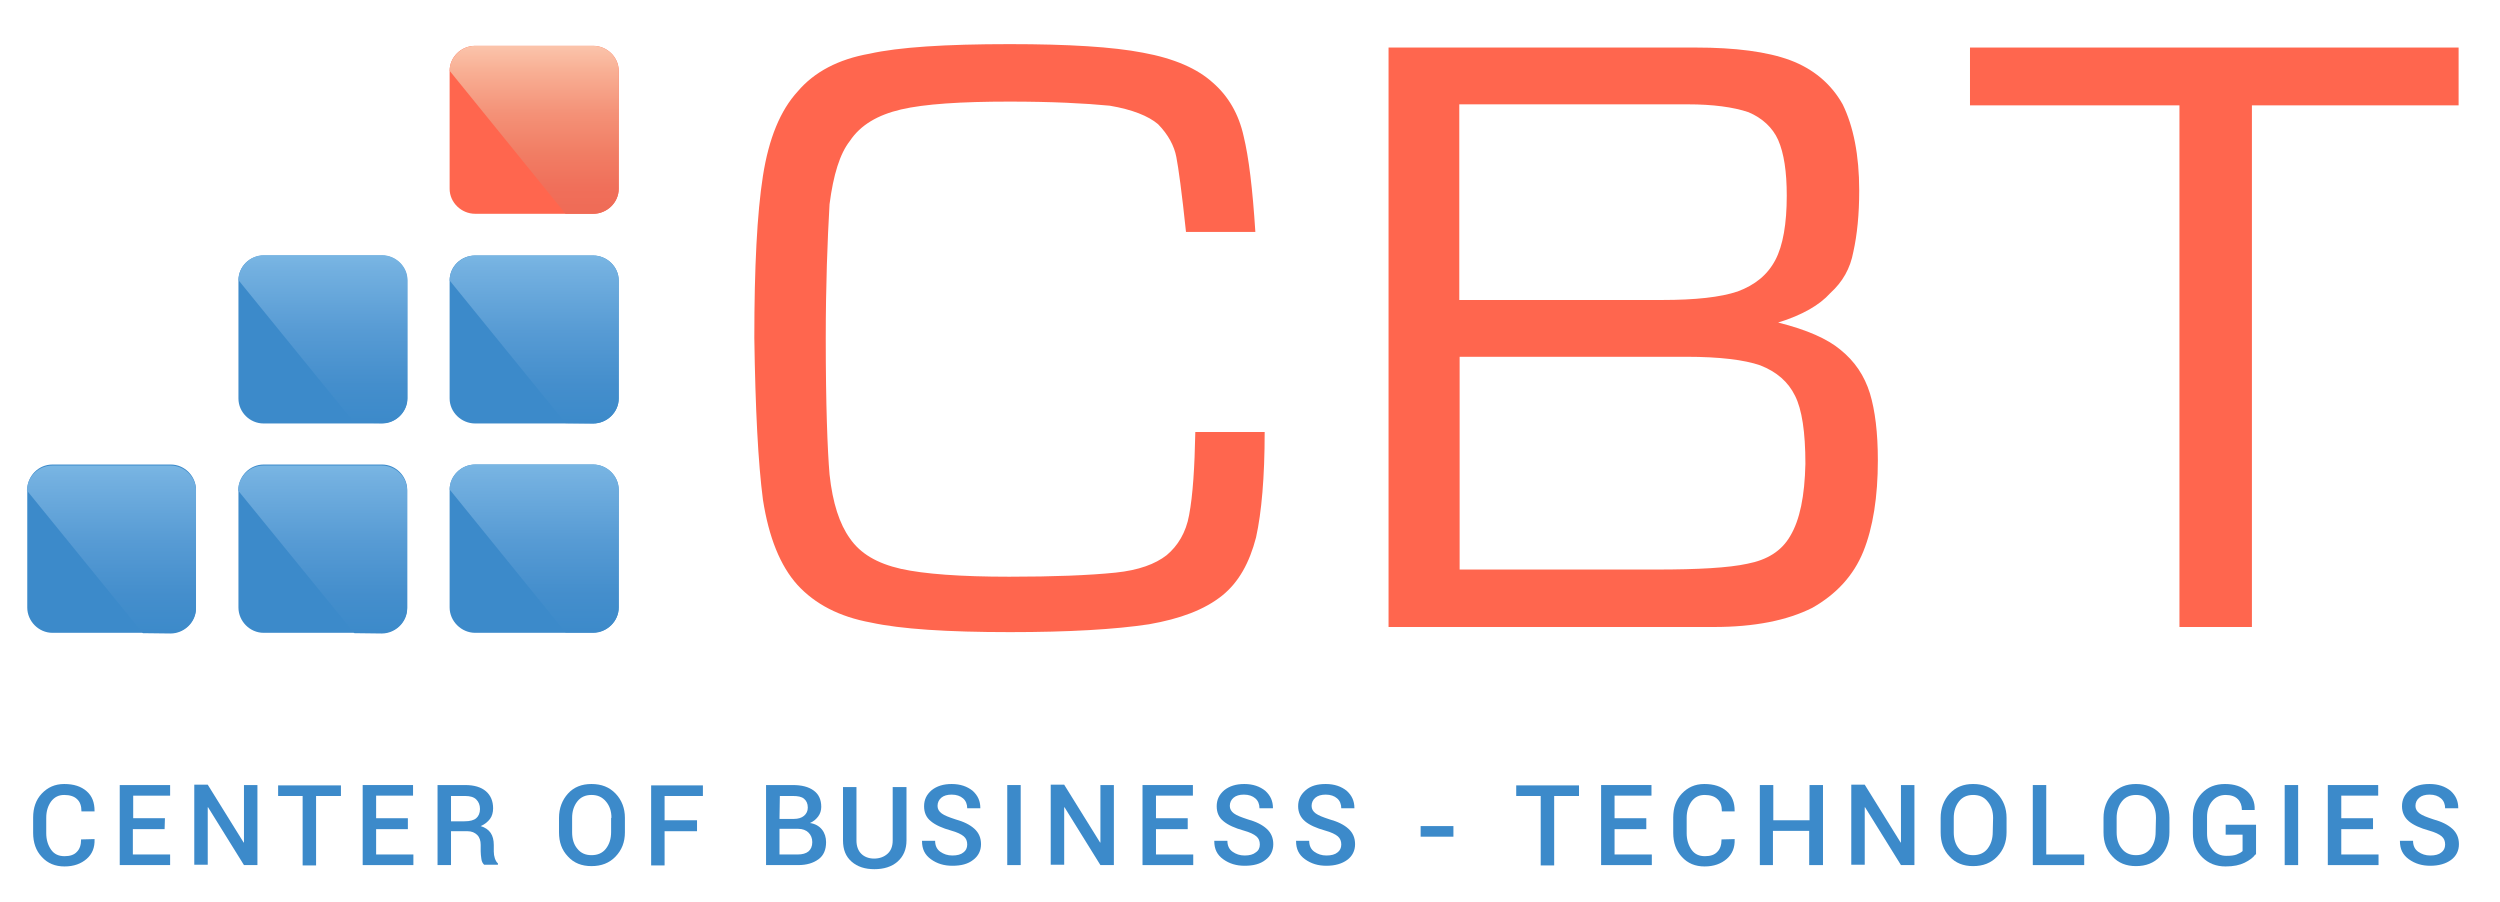 <svg width="169" height="61" viewBox="0 0 169 61" fill="none" xmlns="http://www.w3.org/2000/svg">
<g clip-path="url(#clip0)">
<path d="M80.383 34.824C80.173 36.003 79.614 36.905 78.867 37.529C78.097 38.131 76.978 38.547 75.415 38.709C73.595 38.894 71.216 38.986 68.23 38.986C64.918 38.986 62.469 38.801 60.906 38.455C59.273 38.084 58.153 37.414 57.453 36.397C56.754 35.425 56.287 34.015 56.077 32.072C55.937 30.407 55.821 27.355 55.821 22.892C55.821 19.262 55.937 16.233 56.077 13.805C56.334 11.816 56.777 10.383 57.453 9.527C58.177 8.44 59.343 7.769 60.906 7.4C62.492 7.03 64.965 6.868 68.23 6.868C71.099 6.868 73.339 6.983 75.018 7.145C76.534 7.4 77.631 7.839 78.284 8.394C78.984 9.111 79.38 9.874 79.52 10.614C79.66 11.331 79.894 13.018 80.173 15.678H84.862C84.675 12.764 84.419 10.637 84.069 9.203C83.742 7.723 83.043 6.498 81.97 5.573C80.943 4.648 79.404 3.954 77.258 3.561C75.228 3.168 72.242 2.983 68.254 2.983C63.892 2.983 60.742 3.191 58.783 3.63C56.684 4 55.051 4.856 53.931 6.174C52.742 7.469 51.972 9.365 51.575 11.886C51.179 14.406 50.992 18.083 50.992 22.846C51.062 27.656 51.249 31.286 51.575 33.783C51.972 36.327 52.742 38.246 53.908 39.541C55.097 40.836 56.73 41.692 58.876 42.085C60.883 42.524 64.031 42.732 68.277 42.732C72.266 42.732 75.391 42.547 77.677 42.2C79.777 41.831 81.41 41.229 82.623 40.258C83.742 39.356 84.466 38.038 84.909 36.327C85.282 34.639 85.492 32.257 85.492 29.205H80.803C80.757 31.587 80.64 33.46 80.383 34.824Z" fill="#FF664E"/>
<path d="M124.4 23.632C123.537 22.915 122.161 22.291 120.202 21.805C121.835 21.297 123.001 20.626 123.724 19.817C124.564 19.054 125.077 18.152 125.287 17.019C125.543 15.863 125.683 14.498 125.683 12.88C125.683 10.475 125.287 8.533 124.564 7.053C123.771 5.642 122.558 4.648 121.018 4.07C119.455 3.492 117.309 3.214 114.627 3.214H109.728H93.866V42.385H109.728H115.863C118.592 42.385 120.808 41.946 122.511 41.09C124.144 40.166 125.31 38.894 125.963 37.275C126.616 35.657 126.943 33.575 126.943 31.124C126.943 29.251 126.756 27.748 126.407 26.592C126.033 25.39 125.38 24.418 124.4 23.632ZM98.648 7.053H109.705H114.09C115.793 7.053 117.169 7.238 118.196 7.584C119.129 7.978 119.828 8.625 120.202 9.457C120.598 10.359 120.785 11.608 120.785 13.227C120.785 15.123 120.528 16.603 120.015 17.574C119.479 18.591 118.639 19.262 117.473 19.701C116.306 20.094 114.603 20.279 112.364 20.279H109.705H98.648V7.053ZM121.018 36.235C120.435 37.252 119.455 37.853 118.126 38.108C116.866 38.385 114.79 38.501 111.967 38.501H109.728H98.671V24.118H109.728H113.974C116.26 24.118 117.916 24.326 118.989 24.696C120.108 25.135 120.878 25.806 121.345 26.754C121.811 27.679 122.045 29.205 122.045 31.355C121.998 33.529 121.671 35.148 121.018 36.235Z" fill="#FF664E"/>
<path d="M133.171 3.214V7.122H147.331V42.385H152.229V7.122H166.202V3.214H133.171Z" fill="#FF664E"/>
<path d="M3.546 31.402H11.547C12.48 31.402 13.25 32.188 13.25 33.113V41.068C13.25 41.992 12.48 42.779 11.547 42.779H3.546C2.613 42.779 1.843 41.992 1.843 41.068V33.113C1.843 32.188 2.59 31.402 3.546 31.402Z" fill="#3C8ACA"/>
<path d="M17.822 31.402H25.823C26.756 31.402 27.526 32.188 27.526 33.113V41.068C27.526 41.992 26.756 42.779 25.823 42.779H17.822C16.889 42.779 16.119 41.992 16.119 41.068V33.113C16.119 32.188 16.889 31.402 17.822 31.402Z" fill="#3C8ACA"/>
<path d="M17.822 17.273H25.823C26.756 17.273 27.526 18.037 27.526 18.962V26.939C27.526 27.864 26.756 28.627 25.823 28.627H17.822C16.889 28.627 16.119 27.864 16.119 26.939V18.962C16.119 18.013 16.889 17.273 17.822 17.273Z" fill="#3C8ACA"/>
<path d="M32.121 31.402H40.099C41.032 31.402 41.825 32.188 41.825 33.113V41.068C41.825 41.992 41.032 42.779 40.099 42.779H32.121C31.188 42.779 30.395 41.992 30.395 41.068V33.113C30.395 32.188 31.164 31.402 32.121 31.402Z" fill="#3C8ACA"/>
<path d="M32.121 17.273H40.099C41.032 17.273 41.825 18.037 41.825 18.962V26.939C41.825 27.864 41.032 28.627 40.099 28.627H32.121C31.188 28.627 30.395 27.864 30.395 26.939V18.962C30.395 18.013 31.164 17.273 32.121 17.273Z" fill="#3C8ACA"/>
<path d="M32.121 3.099H40.099C41.032 3.099 41.825 3.862 41.825 4.787V12.764C41.825 13.689 41.032 14.452 40.099 14.452H32.121C31.188 14.452 30.395 13.689 30.395 12.764V4.787C30.395 3.862 31.164 3.099 32.121 3.099Z" fill="#FF664E"/>
<path d="M38.232 14.452L30.395 4.787C30.395 3.862 31.188 3.099 32.121 3.099H40.098C41.031 3.099 41.824 3.862 41.824 4.787V12.764C41.824 13.689 41.031 14.452 40.098 14.452" fill="url(#paint0_linear)"/>
<path d="M38.232 28.604L30.395 18.961C30.395 18.036 31.188 17.273 32.121 17.273H40.098C41.031 17.273 41.824 18.036 41.824 18.961V26.939C41.824 27.864 41.031 28.627 40.098 28.627" fill="url(#paint1_linear)"/>
<path d="M23.956 28.581L16.119 18.938C16.119 18.013 16.912 17.25 17.845 17.25H25.823C26.756 17.25 27.549 18.013 27.549 18.938V26.916C27.549 27.841 26.756 28.604 25.823 28.604" fill="url(#paint2_linear)"/>
<path d="M38.232 42.755L30.395 33.09C30.395 32.165 31.188 31.402 32.121 31.402H40.098C41.031 31.402 41.824 32.165 41.824 33.09V41.068C41.824 41.992 41.031 42.755 40.098 42.755" fill="url(#paint3_linear)"/>
<path d="M23.956 42.802L16.095 33.159C16.095 32.234 16.888 31.471 17.821 31.471H25.799C26.732 31.471 27.525 32.234 27.525 33.159V41.137C27.525 42.062 26.732 42.825 25.799 42.825" fill="url(#paint4_linear)"/>
<path d="M9.657 42.802L1.82 33.159C1.82 32.234 2.613 31.471 3.546 31.471H11.523C12.456 31.471 13.249 32.234 13.249 33.159V41.137C13.249 42.062 12.456 42.825 11.523 42.825" fill="url(#paint5_linear)"/>
<path d="M6.392 56.722C6.415 57.3 6.229 57.74 5.855 58.063C5.482 58.387 4.992 58.572 4.363 58.572C3.733 58.572 3.22 58.364 2.823 57.925C2.426 57.508 2.24 56.953 2.24 56.306V55.265C2.24 54.618 2.426 54.063 2.823 53.647C3.22 53.23 3.709 52.999 4.339 52.999C4.992 52.999 5.482 53.161 5.855 53.485C6.229 53.809 6.392 54.248 6.392 54.826V54.849H5.506C5.506 54.479 5.412 54.202 5.202 54.017C5.016 53.832 4.712 53.739 4.339 53.739C3.966 53.739 3.686 53.878 3.453 54.179C3.243 54.479 3.126 54.826 3.126 55.288V56.329C3.126 56.768 3.243 57.138 3.453 57.439C3.663 57.74 3.966 57.878 4.363 57.878C4.736 57.878 5.016 57.786 5.202 57.578C5.389 57.393 5.482 57.115 5.482 56.745L6.392 56.722Z" fill="#3C8ACA"/>
<path d="M11.127 56.051H8.981V57.763H11.5V58.48H8.094V53.069H11.5V53.785H9.004V55.312H11.15L11.127 56.051Z" fill="#3C8ACA"/>
<path d="M17.402 58.48H16.492L14.066 54.572H14.043V58.456H13.133V53.045H14.043L16.469 56.953H16.492V53.069H17.402V58.48Z" fill="#3C8ACA"/>
<path d="M23.047 53.809H21.367V58.503H20.458V53.809H18.801V53.092H23.047V53.809Z" fill="#3C8ACA"/>
<path d="M27.572 56.051H25.426V57.763H27.945V58.48H24.517V53.069H27.922V53.785H25.426V55.312H27.572V56.051Z" fill="#3C8ACA"/>
<path d="M30.488 56.236V58.48H29.578V53.069H31.444C32.051 53.069 32.517 53.207 32.844 53.485C33.17 53.762 33.334 54.155 33.334 54.641C33.334 54.919 33.264 55.173 33.124 55.358C32.984 55.543 32.774 55.728 32.494 55.843C32.797 55.936 33.031 56.098 33.17 56.306C33.31 56.514 33.38 56.791 33.38 57.115V57.555C33.38 57.716 33.404 57.878 33.45 58.017C33.497 58.156 33.567 58.294 33.66 58.364V58.456H32.727C32.634 58.364 32.564 58.248 32.541 58.063C32.517 57.878 32.494 57.716 32.494 57.555V57.115C32.494 56.838 32.424 56.606 32.261 56.445C32.097 56.283 31.887 56.19 31.608 56.19H30.488V56.236ZM30.488 55.52H31.398C31.771 55.52 32.028 55.45 32.191 55.312C32.354 55.173 32.447 54.965 32.447 54.687C32.447 54.41 32.354 54.202 32.191 54.04C32.028 53.878 31.771 53.809 31.444 53.809H30.488V55.52Z" fill="#3C8ACA"/>
<path d="M42.244 56.26C42.244 56.93 42.034 57.462 41.614 57.901C41.194 58.341 40.658 58.549 39.982 58.549C39.328 58.549 38.792 58.341 38.395 57.901C37.975 57.462 37.789 56.93 37.789 56.26V55.288C37.789 54.641 37.999 54.086 38.395 53.647C38.792 53.207 39.328 52.999 39.982 52.999C40.658 52.999 41.194 53.207 41.614 53.647C42.034 54.086 42.244 54.641 42.244 55.288V56.26ZM41.334 55.288C41.334 54.849 41.218 54.479 40.961 54.179C40.705 53.878 40.401 53.739 39.982 53.739C39.585 53.739 39.258 53.878 39.025 54.179C38.792 54.479 38.675 54.849 38.675 55.288V56.26C38.675 56.722 38.792 57.092 39.025 57.37C39.258 57.67 39.585 57.809 39.982 57.809C40.401 57.809 40.728 57.67 40.961 57.37C41.194 57.069 41.311 56.699 41.311 56.237V55.288H41.334Z" fill="#3C8ACA"/>
<path d="M47.119 56.19H44.926V58.503H44.017V53.092H47.516V53.809H44.926V55.45H47.119V56.19Z" fill="#3C8ACA"/>
<path d="M51.785 58.48V53.069H53.581C54.187 53.069 54.654 53.184 55.004 53.439C55.354 53.693 55.517 54.063 55.517 54.548C55.517 54.78 55.447 55.011 55.307 55.196C55.167 55.381 54.98 55.543 54.747 55.635C55.097 55.682 55.377 55.843 55.563 56.075C55.75 56.306 55.843 56.606 55.843 56.93C55.843 57.439 55.68 57.832 55.33 58.086C54.98 58.341 54.537 58.48 53.954 58.48H51.785ZM52.694 55.358H53.674C53.954 55.358 54.187 55.288 54.351 55.15C54.514 55.011 54.607 54.826 54.607 54.595C54.607 54.317 54.514 54.132 54.351 53.993C54.187 53.855 53.931 53.809 53.604 53.809H52.718L52.694 55.358ZM52.694 56.028V57.763H53.931C54.234 57.763 54.49 57.693 54.654 57.555C54.817 57.416 54.91 57.208 54.91 56.93C54.91 56.653 54.817 56.445 54.654 56.283C54.49 56.121 54.257 56.028 53.954 56.028H53.884H52.694Z" fill="#3C8ACA"/>
<path d="M65.384 57.092C65.384 56.861 65.314 56.676 65.15 56.537C64.987 56.398 64.707 56.26 64.287 56.144C63.704 55.982 63.238 55.774 62.934 55.52C62.608 55.265 62.468 54.919 62.468 54.502C62.468 54.063 62.631 53.716 62.981 53.416C63.331 53.138 63.774 52.999 64.334 52.999C64.917 52.999 65.384 53.161 65.757 53.462C66.107 53.785 66.27 54.155 66.27 54.618V54.641H65.384C65.384 54.364 65.29 54.132 65.104 53.971C64.917 53.809 64.661 53.716 64.334 53.716C64.031 53.716 63.798 53.785 63.634 53.924C63.471 54.063 63.378 54.248 63.378 54.479C63.378 54.687 63.471 54.849 63.658 54.988C63.844 55.127 64.147 55.242 64.567 55.381C65.15 55.543 65.57 55.751 65.874 56.029C66.177 56.306 66.317 56.653 66.317 57.069C66.317 57.508 66.13 57.878 65.78 58.133C65.43 58.41 64.964 58.526 64.381 58.526C63.821 58.526 63.354 58.387 62.934 58.087C62.515 57.786 62.328 57.393 62.328 56.861V56.838H63.214C63.214 57.161 63.331 57.416 63.564 57.578C63.798 57.74 64.054 57.832 64.381 57.832C64.707 57.832 64.964 57.763 65.127 57.624C65.29 57.508 65.384 57.323 65.384 57.092Z" fill="#3C8ACA"/>
<path d="M68.999 58.48H68.09V53.069H68.999V58.48Z" fill="#3C8ACA"/>
<path d="M75.298 58.48H74.388L71.962 54.572H71.939V58.456H71.029V53.045H71.939L74.365 56.953H74.388V53.069H75.298V58.48Z" fill="#3C8ACA"/>
<path d="M80.29 56.051H78.144V57.763H80.663V58.48H77.234V53.069H80.64V53.785H78.144V55.312H80.29V56.051Z" fill="#3C8ACA"/>
<path d="M85.164 57.092C85.164 56.861 85.094 56.676 84.931 56.537C84.768 56.398 84.488 56.26 84.068 56.144C83.485 55.982 83.018 55.774 82.715 55.52C82.388 55.265 82.249 54.919 82.249 54.502C82.249 54.063 82.412 53.716 82.762 53.416C83.112 53.138 83.555 52.999 84.115 52.999C84.698 52.999 85.164 53.161 85.538 53.462C85.888 53.785 86.051 54.155 86.051 54.618V54.641H85.141C85.141 54.364 85.048 54.132 84.861 53.971C84.674 53.809 84.418 53.716 84.091 53.716C83.788 53.716 83.555 53.785 83.391 53.924C83.228 54.063 83.135 54.248 83.135 54.479C83.135 54.687 83.228 54.849 83.415 54.988C83.602 55.127 83.905 55.242 84.325 55.381C84.908 55.543 85.328 55.751 85.631 56.029C85.934 56.306 86.074 56.653 86.074 57.069C86.074 57.508 85.888 57.878 85.538 58.133C85.188 58.41 84.721 58.526 84.138 58.526C83.578 58.526 83.112 58.387 82.692 58.087C82.272 57.786 82.085 57.393 82.085 56.861V56.838H82.972C82.972 57.161 83.088 57.416 83.322 57.578C83.555 57.74 83.811 57.832 84.138 57.832C84.465 57.832 84.721 57.763 84.884 57.624C85.071 57.508 85.164 57.323 85.164 57.092Z" fill="#3C8ACA"/>
<path d="M90.67 57.092C90.67 56.861 90.6 56.676 90.437 56.537C90.274 56.398 89.994 56.26 89.574 56.144C88.991 55.982 88.524 55.774 88.221 55.52C87.918 55.265 87.754 54.919 87.754 54.502C87.754 54.063 87.918 53.716 88.267 53.416C88.617 53.115 89.061 52.999 89.621 52.999C90.204 52.999 90.67 53.161 91.043 53.462C91.393 53.785 91.557 54.155 91.557 54.618V54.641H90.67C90.67 54.364 90.577 54.132 90.39 53.971C90.204 53.809 89.947 53.716 89.621 53.716C89.317 53.716 89.084 53.785 88.921 53.924C88.757 54.063 88.664 54.248 88.664 54.479C88.664 54.687 88.757 54.849 88.944 54.988C89.131 55.127 89.434 55.242 89.854 55.381C90.437 55.543 90.857 55.751 91.16 56.029C91.463 56.306 91.603 56.653 91.603 57.069C91.603 57.508 91.417 57.878 91.067 58.133C90.717 58.387 90.25 58.526 89.667 58.526C89.107 58.526 88.641 58.387 88.221 58.087C87.801 57.786 87.614 57.393 87.614 56.861V56.838H88.501C88.501 57.161 88.617 57.416 88.851 57.578C89.084 57.74 89.341 57.832 89.667 57.832C89.994 57.832 90.25 57.763 90.414 57.624C90.577 57.508 90.67 57.323 90.67 57.092Z" fill="#3C8ACA"/>
<path d="M98.251 56.56H96.035V55.843H98.251V56.56Z" fill="#3C8ACA"/>
<path d="M106.741 53.809H105.062V58.503H104.152V53.809H102.496V53.092H106.741V53.809Z" fill="#3C8ACA"/>
<path d="M111.29 56.051H109.144V57.763H111.663V58.48H108.235V53.069H111.64V53.785H109.144V55.312H111.29V56.051Z" fill="#3C8ACA"/>
<path d="M117.262 56.722C117.285 57.3 117.098 57.74 116.725 58.063C116.352 58.387 115.862 58.572 115.232 58.572C114.602 58.572 114.089 58.364 113.693 57.925C113.296 57.508 113.11 56.953 113.11 56.306V55.265C113.11 54.618 113.296 54.063 113.693 53.647C114.089 53.23 114.579 52.999 115.209 52.999C115.862 52.999 116.352 53.161 116.725 53.485C117.098 53.809 117.262 54.248 117.262 54.826V54.849H116.399C116.399 54.479 116.305 54.202 116.095 54.017C115.909 53.832 115.605 53.739 115.232 53.739C114.859 53.739 114.579 53.878 114.346 54.179C114.136 54.479 114.019 54.826 114.019 55.288V56.329C114.019 56.768 114.136 57.138 114.346 57.439C114.556 57.74 114.859 57.878 115.256 57.878C115.629 57.878 115.909 57.786 116.095 57.578C116.282 57.393 116.375 57.115 116.375 56.745L117.262 56.722Z" fill="#3C8ACA"/>
<path d="M123.21 58.48H122.301V56.167H119.851V58.48H118.965V53.069H119.875V55.45H122.324V53.069H123.234V58.48H123.21Z" fill="#3C8ACA"/>
<path d="M129.415 58.48H128.505L126.079 54.572H126.056V58.456H125.146V53.045H126.056L128.482 56.953H128.505V53.069H129.415V58.48Z" fill="#3C8ACA"/>
<path d="M135.643 56.26C135.643 56.93 135.433 57.462 135.013 57.901C134.593 58.341 134.057 58.549 133.38 58.549C132.727 58.549 132.191 58.341 131.794 57.901C131.374 57.462 131.188 56.93 131.188 56.26V55.288C131.188 54.641 131.397 54.086 131.794 53.647C132.214 53.207 132.727 52.999 133.38 52.999C134.057 52.999 134.593 53.207 135.013 53.647C135.433 54.086 135.643 54.641 135.643 55.288V56.26ZM134.733 55.288C134.733 54.849 134.617 54.479 134.36 54.179C134.127 53.878 133.8 53.739 133.38 53.739C132.984 53.739 132.657 53.878 132.424 54.179C132.191 54.479 132.074 54.849 132.074 55.288V56.26C132.074 56.722 132.191 57.092 132.424 57.37C132.657 57.67 132.984 57.809 133.38 57.809C133.8 57.809 134.127 57.67 134.36 57.37C134.593 57.069 134.71 56.699 134.71 56.237L134.733 55.288Z" fill="#3C8ACA"/>
<path d="M138.326 57.763H140.892V58.48H137.417V53.069H138.326V57.763Z" fill="#3C8ACA"/>
<path d="M146.654 56.26C146.654 56.93 146.444 57.462 146.024 57.901C145.604 58.341 145.067 58.549 144.391 58.549C143.738 58.549 143.201 58.341 142.805 57.901C142.385 57.462 142.198 56.93 142.198 56.26V55.288C142.198 54.641 142.408 54.086 142.805 53.647C143.225 53.207 143.738 52.999 144.391 52.999C145.067 52.999 145.604 53.207 146.024 53.647C146.444 54.086 146.654 54.641 146.654 55.288V56.26ZM145.744 55.288C145.744 54.849 145.627 54.479 145.371 54.179C145.137 53.878 144.811 53.739 144.391 53.739C143.994 53.739 143.668 53.878 143.435 54.179C143.201 54.479 143.085 54.849 143.085 55.288V56.26C143.085 56.722 143.201 57.092 143.435 57.37C143.668 57.67 143.994 57.809 144.391 57.809C144.811 57.809 145.137 57.67 145.371 57.37C145.604 57.069 145.721 56.699 145.721 56.237L145.744 55.288Z" fill="#3C8ACA"/>
<path d="M152.461 57.763C152.321 57.971 152.065 58.156 151.738 58.318C151.412 58.48 150.992 58.572 150.455 58.572C149.802 58.572 149.289 58.364 148.869 57.948C148.449 57.532 148.239 57 148.239 56.352V55.219C148.239 54.572 148.449 54.04 148.846 53.624C149.242 53.207 149.756 52.999 150.409 52.999C151.039 52.999 151.528 53.161 151.902 53.485C152.252 53.809 152.438 54.225 152.415 54.733V54.757H151.552C151.552 54.456 151.458 54.202 151.272 54.017C151.085 53.832 150.805 53.739 150.455 53.739C150.082 53.739 149.779 53.878 149.546 54.155C149.312 54.433 149.196 54.78 149.196 55.219V56.352C149.196 56.791 149.312 57.138 149.569 57.439C149.802 57.717 150.129 57.855 150.502 57.855C150.805 57.855 151.015 57.832 151.202 57.763C151.365 57.693 151.505 57.624 151.598 57.532V56.422H150.455V55.751H152.508V57.763H152.461Z" fill="#3C8ACA"/>
<path d="M155.354 58.48H154.445V53.069H155.354V58.48Z" fill="#3C8ACA"/>
<path d="M160.416 56.051H158.27V57.763H160.789V58.48H157.36V53.069H160.766V53.785H158.27V55.312H160.416V56.051Z" fill="#3C8ACA"/>
<path d="M165.291 57.092C165.291 56.861 165.221 56.676 165.058 56.537C164.895 56.398 164.615 56.26 164.195 56.144C163.612 55.982 163.145 55.774 162.842 55.52C162.539 55.265 162.375 54.919 162.375 54.502C162.375 54.063 162.539 53.716 162.889 53.416C163.238 53.115 163.682 52.999 164.241 52.999C164.825 52.999 165.291 53.161 165.664 53.462C166.014 53.785 166.178 54.155 166.178 54.618V54.641H165.291C165.291 54.364 165.198 54.132 165.011 53.971C164.825 53.809 164.568 53.716 164.241 53.716C163.938 53.716 163.705 53.785 163.542 53.924C163.378 54.063 163.285 54.248 163.285 54.479C163.285 54.687 163.378 54.849 163.565 54.988C163.752 55.127 164.055 55.242 164.475 55.381C165.058 55.543 165.478 55.751 165.781 56.029C166.084 56.306 166.224 56.653 166.224 57.069C166.224 57.508 166.038 57.878 165.688 58.133C165.338 58.387 164.871 58.526 164.288 58.526C163.728 58.526 163.262 58.387 162.842 58.087C162.422 57.786 162.235 57.393 162.235 56.861V56.838H163.122C163.122 57.161 163.238 57.416 163.472 57.578C163.705 57.74 163.962 57.832 164.288 57.832C164.615 57.832 164.871 57.763 165.035 57.624C165.198 57.508 165.291 57.323 165.291 57.092Z" fill="#3C8ACA"/>
<path d="M61.279 53.207V56.815C61.279 57.416 61.069 57.901 60.672 58.248C60.276 58.595 59.739 58.757 59.109 58.757C58.48 58.757 57.967 58.595 57.57 58.248C57.173 57.901 56.987 57.439 56.987 56.815V53.207H57.897V56.815C57.897 57.208 58.013 57.508 58.223 57.716C58.433 57.925 58.736 58.04 59.086 58.04C59.459 58.04 59.763 57.925 59.996 57.716C60.229 57.508 60.346 57.208 60.346 56.815V53.207H61.279Z" fill="#3C8ACA"/>
</g>
<defs>
<linearGradient id="paint0_linear" x1="36.109" y1="3.099" x2="36.109" y2="14.452" gradientUnits="userSpaceOnUse">
<stop stop-color="#FBC4AB"/>
<stop offset="0.151" stop-color="#F8AF94"/>
<stop offset="0.406" stop-color="#F49177"/>
<stop offset="0.641" stop-color="#F17D64"/>
<stop offset="0.847" stop-color="#F06F5A"/>
<stop offset="1" stop-color="#EF6B56"/>
</linearGradient>
<linearGradient id="paint1_linear" x1="36.109" y1="17.273" x2="36.109" y2="28.627" gradientUnits="userSpaceOnUse">
<stop stop-color="#79B6E3"/>
<stop offset="0.077" stop-color="#73B0E0"/>
<stop offset="0.451" stop-color="#579BD4"/>
<stop offset="0.772" stop-color="#448ECC"/>
<stop offset="1" stop-color="#3C8ACA"/>
</linearGradient>
<linearGradient id="paint2_linear" x1="21.834" y1="17.25" x2="21.834" y2="28.604" gradientUnits="userSpaceOnUse">
<stop stop-color="#79B6E3"/>
<stop offset="0.077" stop-color="#73B0E0"/>
<stop offset="0.451" stop-color="#579BD4"/>
<stop offset="0.772" stop-color="#448ECC"/>
<stop offset="1" stop-color="#3C8ACA"/>
</linearGradient>
<linearGradient id="paint3_linear" x1="36.109" y1="31.416" x2="36.109" y2="42.77" gradientUnits="userSpaceOnUse">
<stop stop-color="#79B6E3"/>
<stop offset="0.077" stop-color="#73B0E0"/>
<stop offset="0.451" stop-color="#579BD4"/>
<stop offset="0.772" stop-color="#448ECC"/>
<stop offset="1" stop-color="#3C8ACA"/>
</linearGradient>
<linearGradient id="paint4_linear" x1="21.81" y1="31.471" x2="21.81" y2="42.825" gradientUnits="userSpaceOnUse">
<stop stop-color="#79B6E3"/>
<stop offset="0.077" stop-color="#73B0E0"/>
<stop offset="0.451" stop-color="#579BD4"/>
<stop offset="0.772" stop-color="#448ECC"/>
<stop offset="1" stop-color="#3C8ACA"/>
</linearGradient>
<linearGradient id="paint5_linear" x1="7.535" y1="31.471" x2="7.535" y2="42.825" gradientUnits="userSpaceOnUse">
<stop stop-color="#79B6E3"/>
<stop offset="0.077" stop-color="#73B0E0"/>
<stop offset="0.451" stop-color="#579BD4"/>
<stop offset="0.772" stop-color="#448ECC"/>
<stop offset="1" stop-color="#3C8ACA"/>
</linearGradient>
<clipPath id="clip0">
<rect width="169" height="61" fill="white"/>
</clipPath>
</defs>
</svg>
